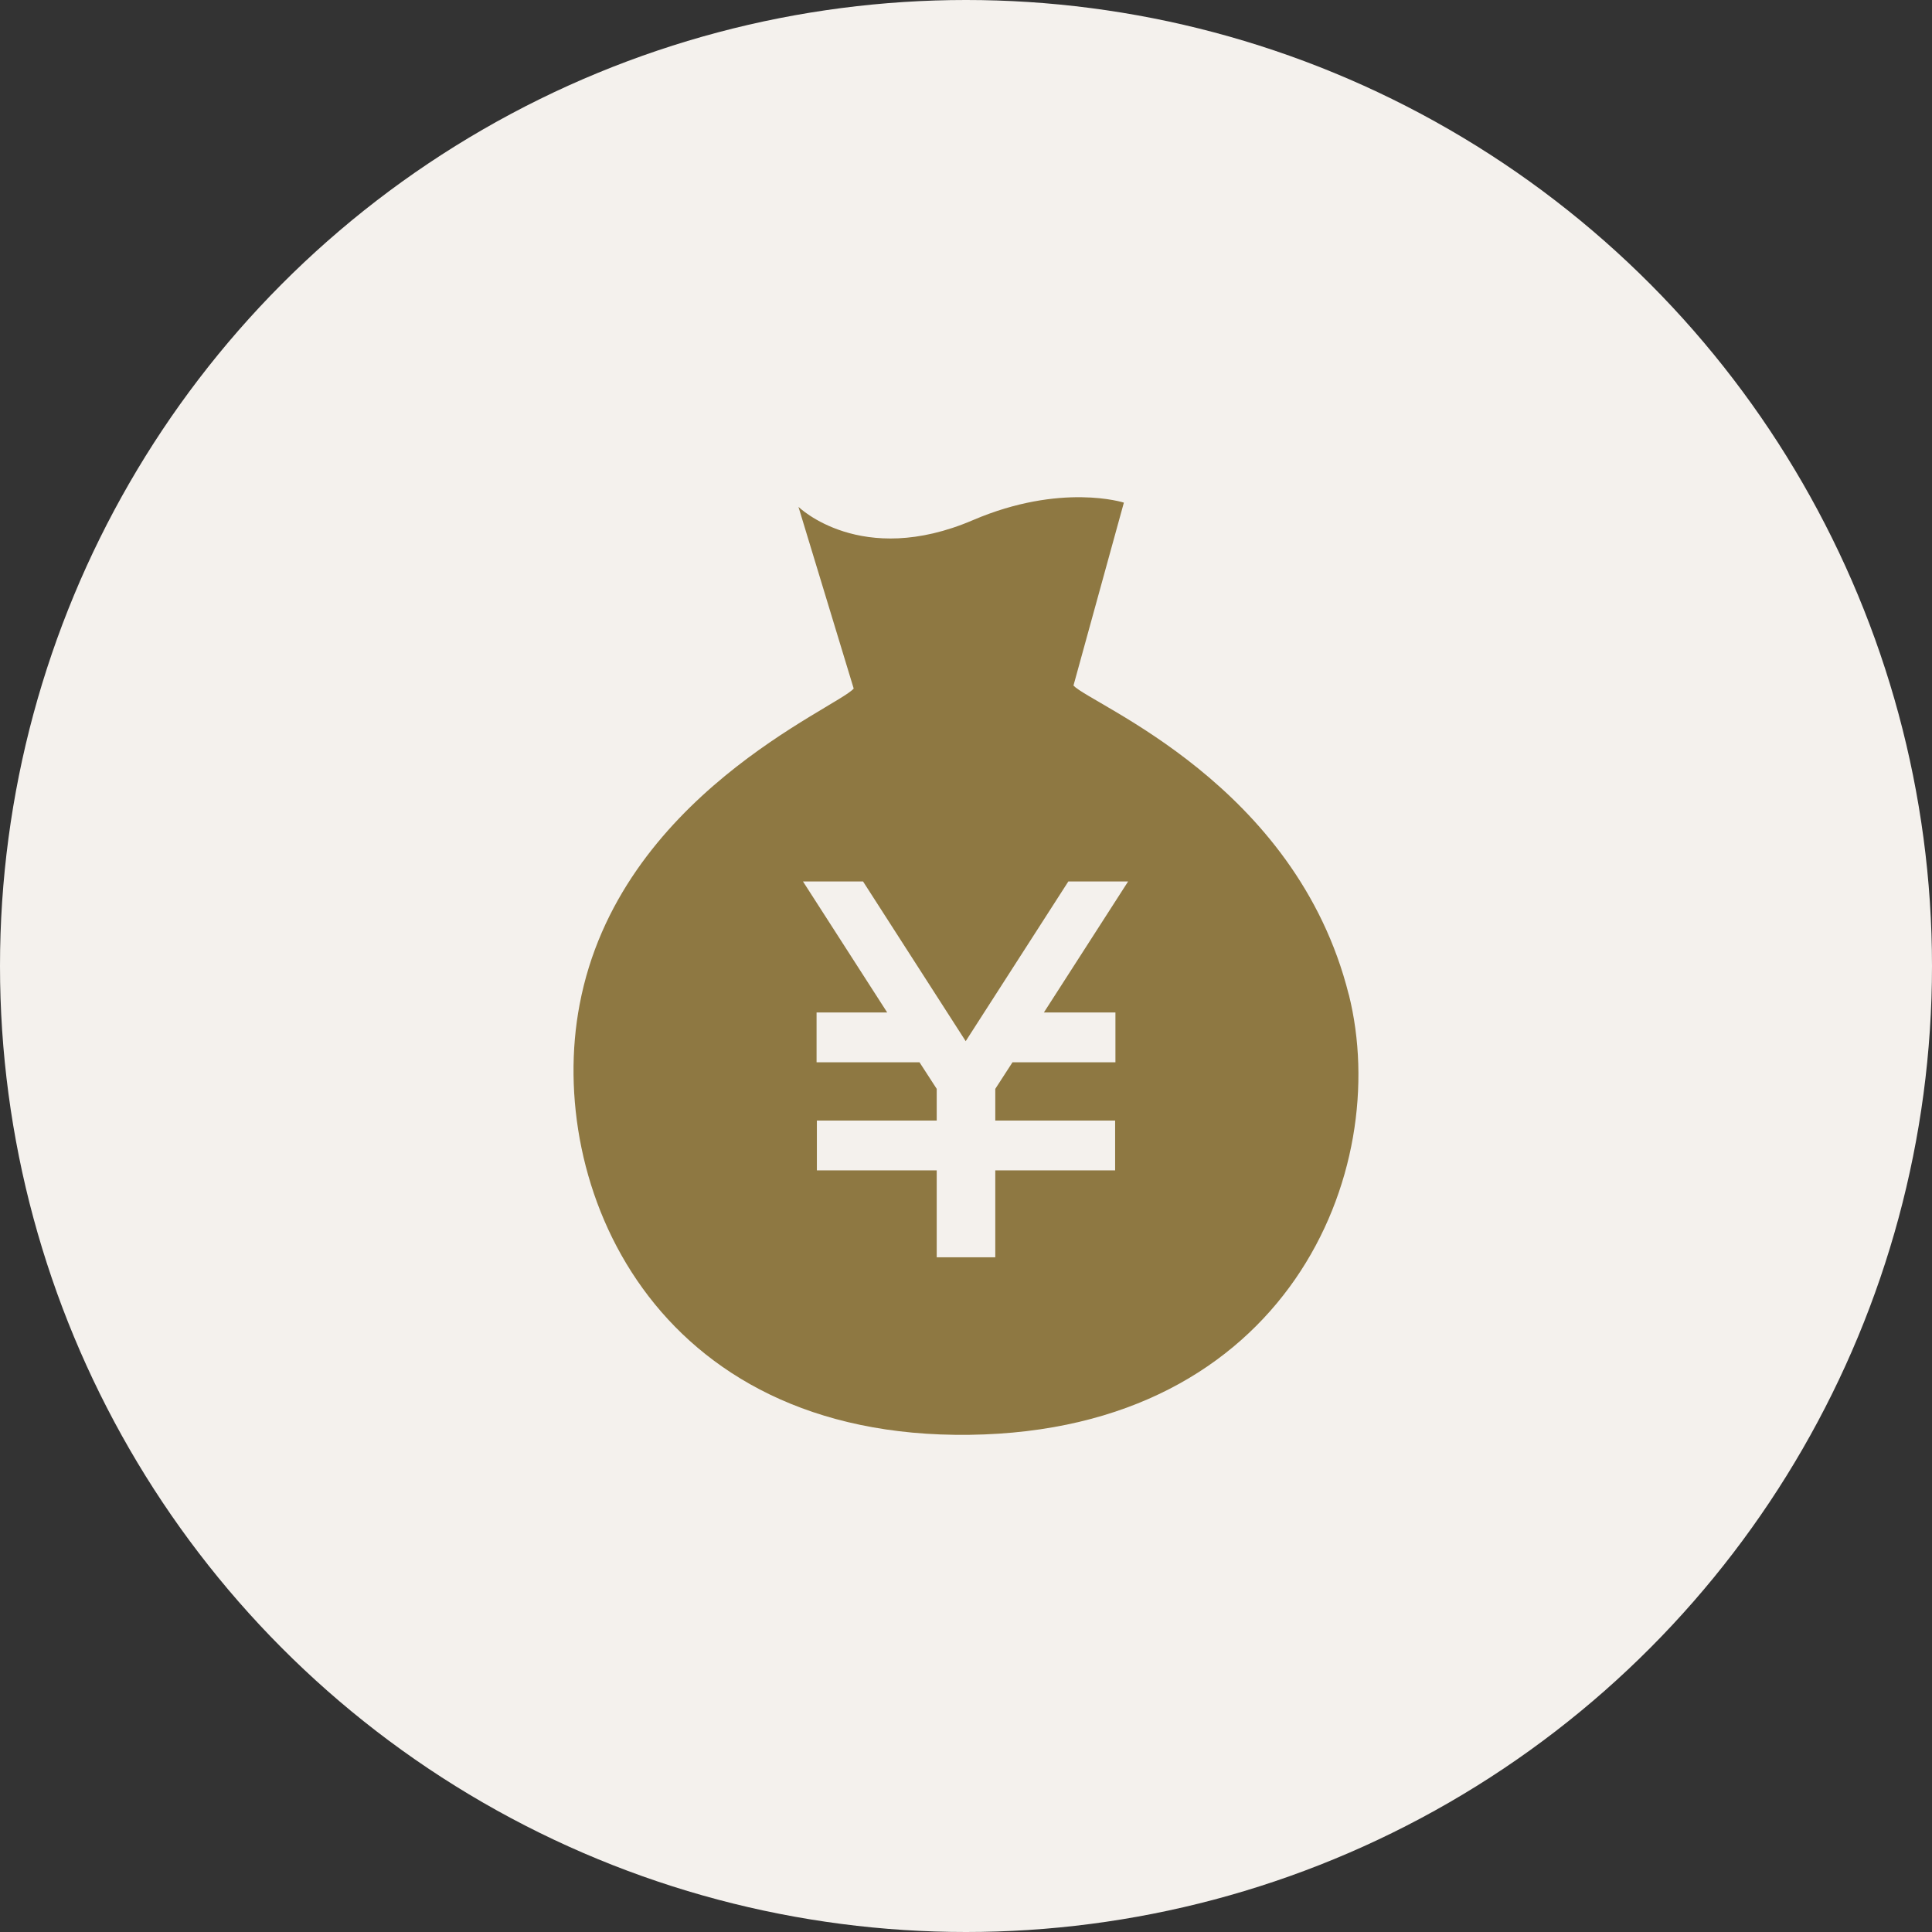 <?xml version="1.0" encoding="UTF-8"?><svg id="_レイヤー_2" xmlns="http://www.w3.org/2000/svg" width="64" height="64" viewBox="0 0 64 64"><rect x="0" y="0" width="64" height="64" fill="#333333" stroke="none"/><defs><style>.cls-1{fill:#f4f1ed;}.cls-2{fill:#8e7842;}</style></defs><g id="_コンテンツ"><circle class="cls-1" cx="32" cy="32" r="32"/><path class="cls-2" d="M44.68,32.95c-1.75-6.98-8.52-9.6-9.12-10.24l1.67-6.06s-2.08-.67-5,.58c-3.71,1.59-5.78-.44-5.78-.44l1.83,6.02c-.57.65-7.78,3.58-9.08,10.47-1.13,5.93,2.4,14.39,12.92,14.25,10.53-.14,14.03-8.73,12.56-14.59ZM36.95,33.54v1.65h-3.41l-.57.88v1.05h3.97v1.65h-3.97v2.88h-1.94v-2.88h-3.97v-1.65h3.97v-1.05l-.57-.88h-3.41v-1.65h2.34l-2.79-4.34h1.99l3.4,5.29,3.4-5.29h1.98l-2.79,4.34h2.34Z"/></g></svg>